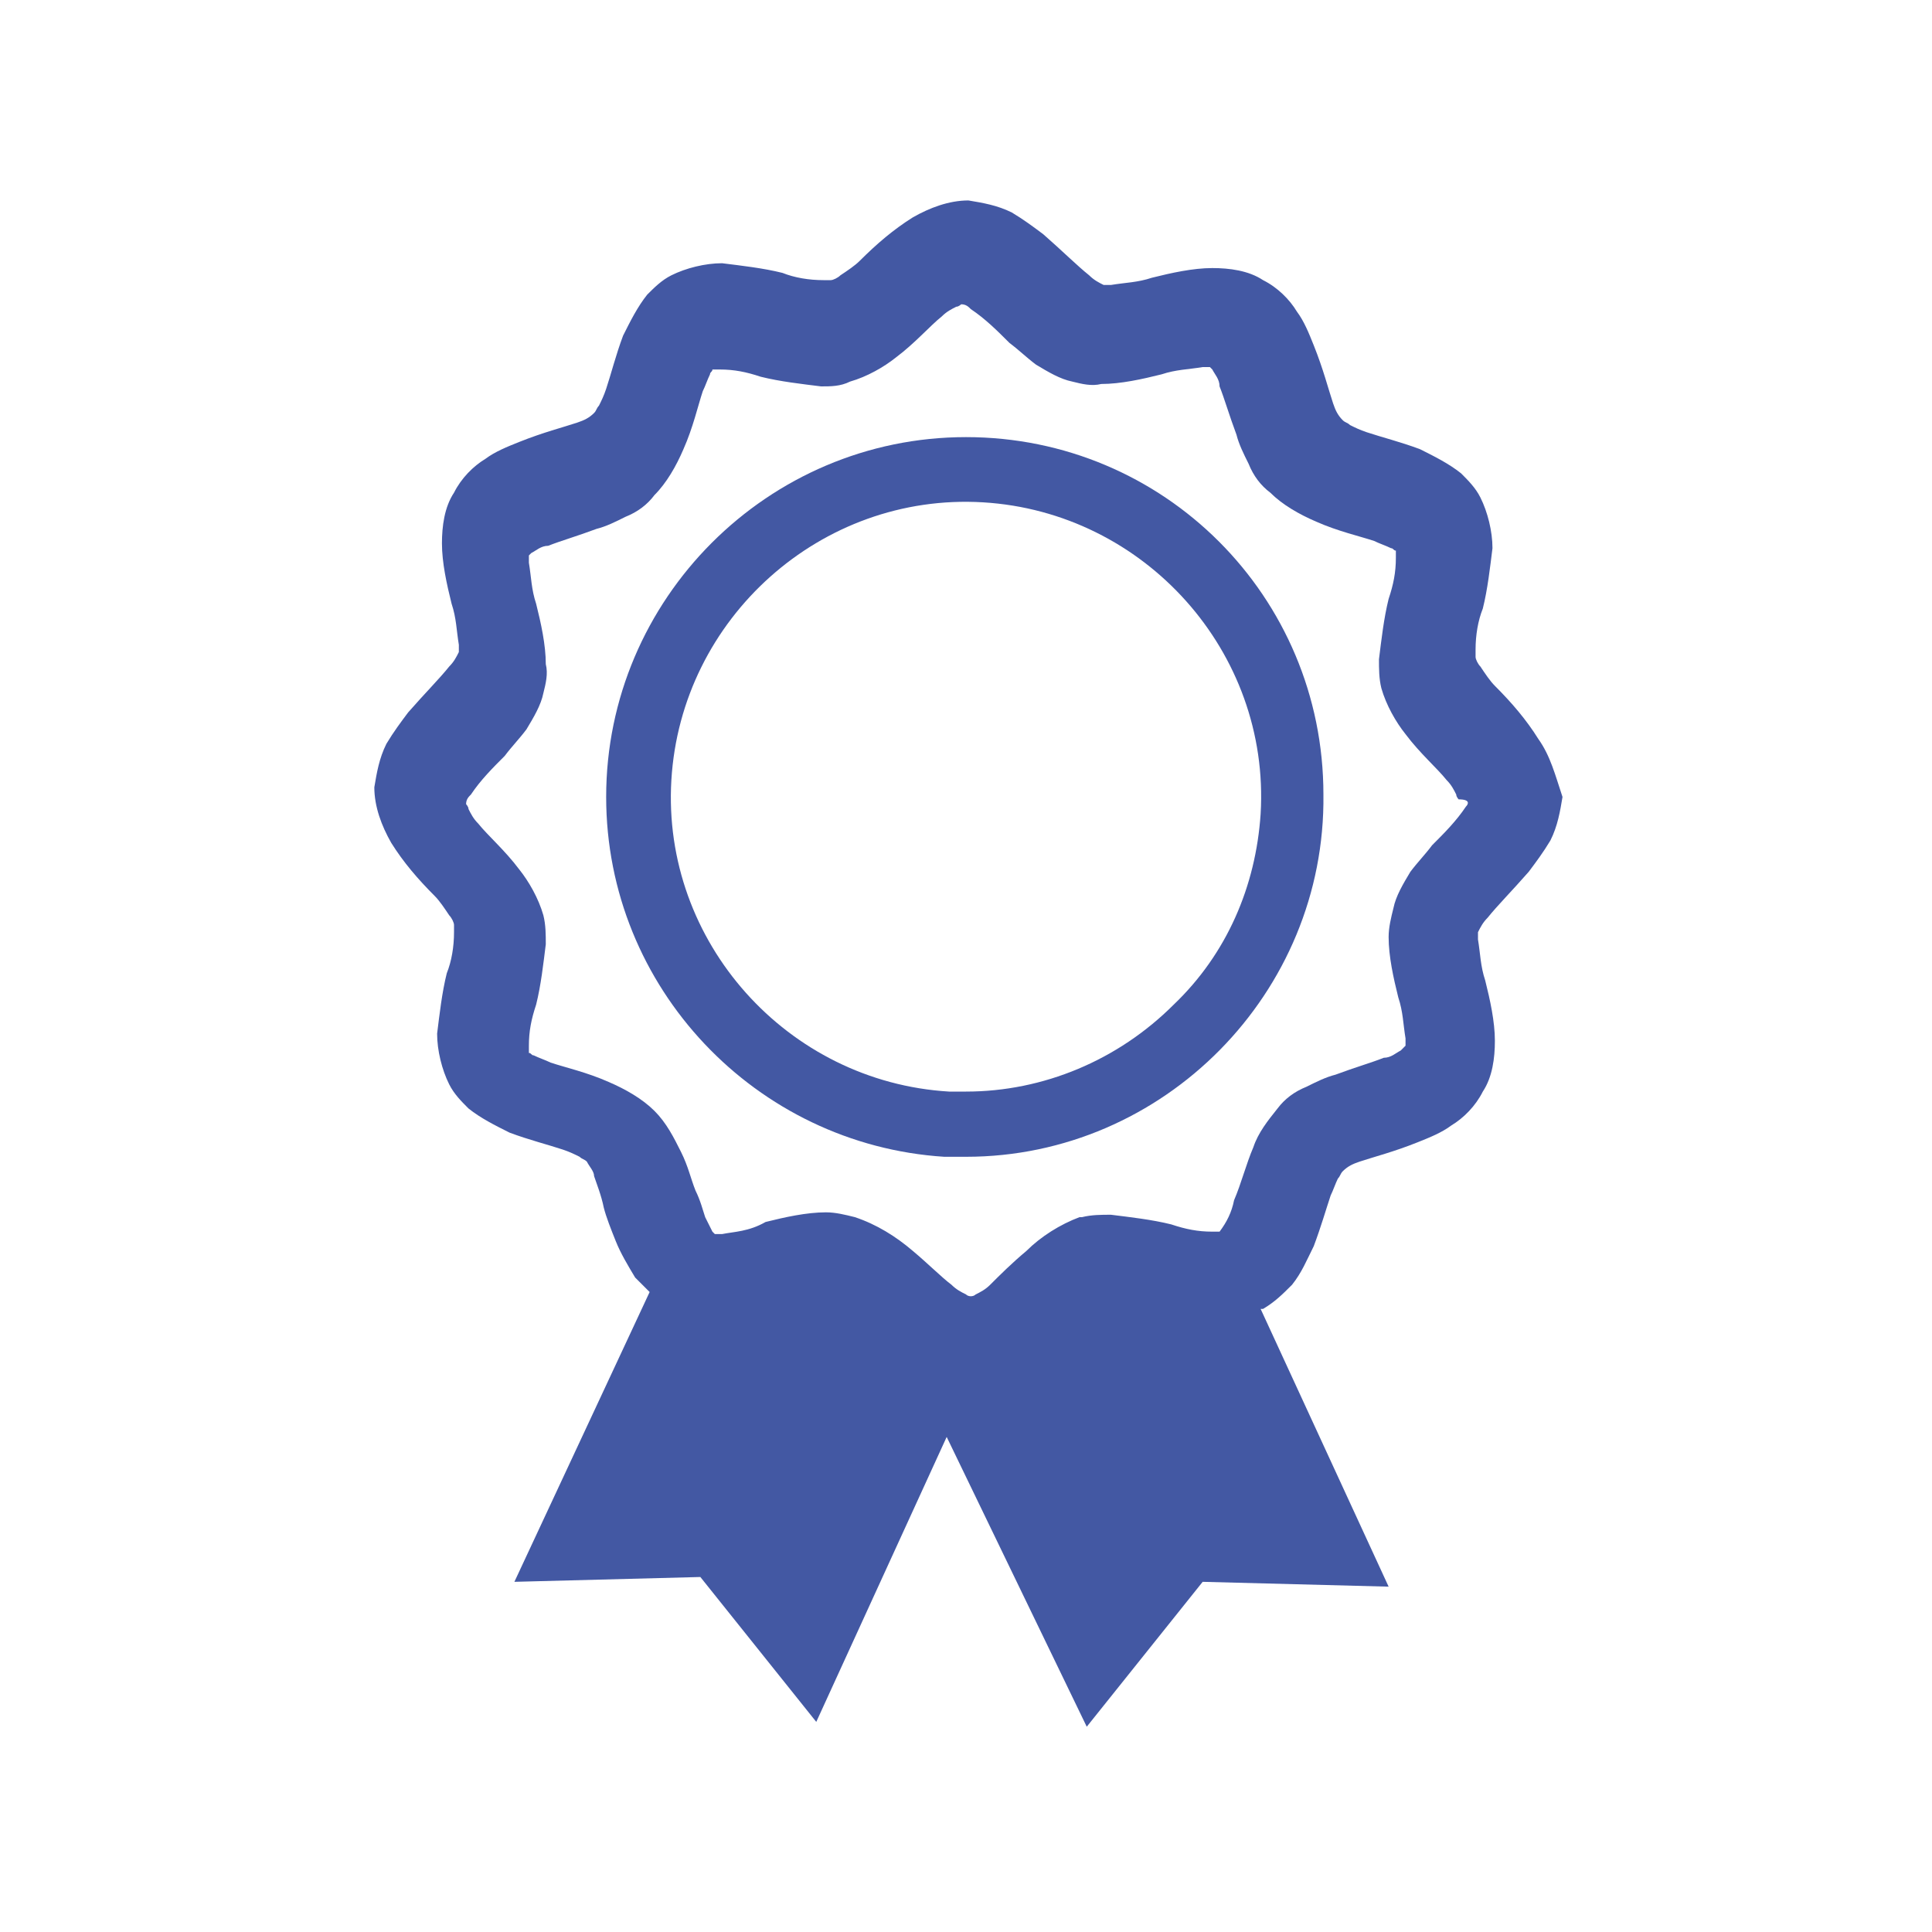 <?xml version="1.0" encoding="utf-8"?>
<!-- Generator: Adobe Illustrator 25.2.3, SVG Export Plug-In . SVG Version: 6.00 Build 0)  -->
<svg version="1.1" id="Layer_1" xmlns="http://www.w3.org/2000/svg" xmlns:xlink="http://www.w3.org/1999/xlink" x="0px" y="0px"
	 viewBox="0 0 80 80" style="enable-background:new 0 0 80 80;" xml:space="preserve">
<style type="text/css">
	.st0{fill:#4358A3;}
</style>
<g id="Layer_2_1_">
	<g id="_TOP">
		<g>
			<path class="st0" d="M52.2,54.2L52.2,54.2L52.2,54.2L52.2,54.2z"/>
			<path class="st0" d="M53.4,53.1L53.4,53.1L53.4,53.1L53.4,53.1z"/>
			<path class="st0" d="M26.6,53.1L26.6,53.1L26.6,53.1L26.6,53.1L26.6,53.1z"/>
			<path class="st0" d="M35.3,50.6L35.3,50.6L35.3,50.6L35.3,50.6L35.3,50.6z"/>
			<path class="st0" d="M63.7,30.6c-0.5-0.8-1.1-1.5-1.8-2.2c-0.2-0.2-0.4-0.5-0.6-0.8c-0.1-0.1-0.2-0.3-0.2-0.4c0-0.1,0-0.2,0-0.3
				c0-0.6,0.1-1.2,0.3-1.7c0.2-0.8,0.3-1.7,0.4-2.5c0-0.7-0.2-1.5-0.5-2.1c-0.2-0.4-0.5-0.7-0.8-1c-0.5-0.4-1.1-0.7-1.7-1
				c-0.8-0.3-1.6-0.5-2.2-0.7c-0.3-0.1-0.5-0.2-0.7-0.3c-0.1-0.1-0.2-0.1-0.3-0.2l0,0c-0.2-0.2-0.3-0.4-0.4-0.7
				c-0.2-0.6-0.4-1.4-0.8-2.4c-0.2-0.5-0.4-1-0.7-1.4c-0.3-0.5-0.8-1-1.4-1.3c-0.6-0.4-1.4-0.5-2.1-0.5c-0.8,0-1.7,0.2-2.5,0.4
				c-0.6,0.2-1.1,0.2-1.7,0.3c-0.1,0-0.2,0-0.3,0c-0.2-0.1-0.4-0.2-0.6-0.4c-0.5-0.4-1.1-1-1.9-1.7c-0.4-0.3-0.8-0.6-1.3-0.9
				c-0.6-0.3-1.2-0.4-1.8-0.5c-0.8,0-1.6,0.3-2.3,0.7c-0.8,0.5-1.5,1.1-2.2,1.8c-0.2,0.2-0.5,0.4-0.8,0.6c-0.1,0.1-0.3,0.2-0.4,0.2
				c-0.1,0-0.2,0-0.3,0c-0.6,0-1.2-0.1-1.7-0.3c-0.8-0.2-1.7-0.3-2.5-0.4c-0.7,0-1.5,0.2-2.1,0.5l0,0l0,0c-0.4,0.2-0.7,0.5-1,0.8
				c-0.4,0.5-0.7,1.1-1,1.7c-0.3,0.8-0.5,1.6-0.7,2.2c-0.1,0.3-0.2,0.5-0.3,0.7c-0.1,0.1-0.1,0.2-0.2,0.3c-0.2,0.2-0.4,0.3-0.7,0.4
				c-0.6,0.2-1.4,0.4-2.4,0.8c-0.5,0.2-1,0.4-1.4,0.7c-0.5,0.3-1,0.8-1.3,1.4c-0.4,0.6-0.5,1.4-0.5,2.1c0,0.8,0.2,1.7,0.4,2.5
				c0.2,0.6,0.2,1.1,0.3,1.7c0,0.1,0,0.2,0,0.3l0,0c-0.1,0.2-0.2,0.4-0.4,0.6c-0.4,0.5-1,1.1-1.7,1.9c-0.3,0.4-0.6,0.8-0.9,1.3
				c-0.3,0.6-0.4,1.2-0.5,1.8c0,0.8,0.3,1.6,0.7,2.3c0.5,0.8,1.1,1.5,1.8,2.2c0.2,0.2,0.4,0.5,0.6,0.8c0.1,0.1,0.2,0.3,0.2,0.4l0,0
				l0,0c0,0.1,0,0.2,0,0.3c0,0.6-0.1,1.2-0.3,1.7c-0.2,0.8-0.3,1.7-0.4,2.5c0,0.7,0.2,1.5,0.5,2.1c0.2,0.4,0.5,0.7,0.8,1
				c0.5,0.4,1.1,0.7,1.7,1c0.8,0.3,1.6,0.5,2.2,0.7c0.3,0.1,0.5,0.2,0.7,0.3c0.1,0.1,0.2,0.1,0.3,0.2c0.1,0.2,0.3,0.4,0.3,0.6
				c0.1,0.3,0.3,0.8,0.4,1.3l0,0c0.1,0.4,0.3,0.9,0.5,1.4c0.2,0.5,0.5,1,0.8,1.5c0.2,0.2,0.4,0.4,0.6,0.6l-5.6,12l7.7-0.2l4.8,6
				l5.4-11.8L45,71.5l4.8-6l7.7,0.2l-5.3-11.5c0,0,0.1,0,0.1,0c0.5-0.3,0.8-0.6,1.2-1c0.4-0.5,0.6-1,0.9-1.6
				c0.3-0.8,0.5-1.5,0.7-2.1c0.1-0.2,0.2-0.5,0.3-0.7c0.1-0.1,0.1-0.2,0.2-0.3c0.2-0.2,0.4-0.3,0.7-0.4c0.6-0.2,1.4-0.4,2.4-0.8
				c0.5-0.2,1-0.4,1.4-0.7c0.5-0.3,1-0.8,1.3-1.4c0.4-0.6,0.5-1.4,0.5-2.1c0-0.8-0.2-1.7-0.4-2.5c-0.2-0.6-0.2-1.1-0.3-1.7
				c0-0.1,0-0.2,0-0.3c0.1-0.2,0.2-0.4,0.4-0.6c0.4-0.5,1-1.1,1.7-1.9c0.3-0.4,0.6-0.8,0.9-1.3c0.3-0.6,0.4-1.2,0.5-1.8
				C64.4,32.1,64.2,31.3,63.7,30.6z M60.7,33.4c-0.4,0.6-0.9,1.1-1.4,1.6c-0.3,0.4-0.6,0.7-0.9,1.1c-0.3,0.5-0.6,1-0.7,1.5
				c-0.1,0.4-0.2,0.8-0.2,1.2c0,0.8,0.2,1.7,0.4,2.5c0.2,0.6,0.2,1.1,0.3,1.7c0,0.1,0,0.2,0,0.2l0,0.1L58,43.5
				c-0.2,0.1-0.4,0.3-0.7,0.3c-0.5,0.2-1.2,0.4-2,0.7c-0.4,0.1-0.8,0.3-1.2,0.5c-0.5,0.2-0.9,0.5-1.2,0.9c-0.4,0.5-0.8,1-1,1.6
				c-0.3,0.7-0.5,1.5-0.8,2.2c-0.1,0.5-0.3,0.9-0.6,1.3l0,0L50.5,51l0,0l0,0l0,0l-0.1,0c-0.1,0-0.2,0-0.2,0c-0.6,0-1.1-0.1-1.7-0.3
				c-0.8-0.2-1.7-0.3-2.5-0.4c-0.4,0-0.8,0-1.2,0.1l0,0l-0.1,0l0,0c-0.8,0.3-1.6,0.8-2.2,1.4c-0.6,0.5-1.1,1-1.5,1.4l0,0
				c-0.2,0.2-0.4,0.3-0.6,0.4c-0.1,0.1-0.3,0.1-0.4,0c-0.2-0.1-0.4-0.2-0.6-0.4c-0.4-0.3-1-0.9-1.6-1.4c-0.7-0.6-1.5-1.1-2.4-1.4
				c-0.4-0.1-0.8-0.2-1.2-0.2c-0.8,0-1.7,0.2-2.5,0.4C31,51,30.4,51,29.9,51.1c-0.1,0-0.2,0-0.2,0l-0.1,0l0,0L29.5,51l0,0l0,0
				c-0.1-0.2-0.2-0.4-0.3-0.6c-0.1-0.3-0.2-0.7-0.4-1.1l0,0c-0.2-0.5-0.3-1-0.6-1.6c-0.3-0.6-0.6-1.2-1.1-1.7
				c-0.5-0.5-1.2-0.9-1.9-1.2c-0.9-0.4-1.8-0.6-2.4-0.8c-0.2-0.1-0.5-0.2-0.7-0.3c-0.1,0-0.1-0.1-0.2-0.1l0,0l0-0.1
				c0-0.1,0-0.2,0-0.2c0-0.6,0.1-1.1,0.3-1.7c0.2-0.8,0.3-1.7,0.4-2.5c0-0.4,0-0.8-0.1-1.2l0,0c-0.2-0.7-0.6-1.4-1-1.9
				c-0.6-0.8-1.3-1.4-1.7-1.9c-0.2-0.2-0.3-0.4-0.4-0.6c0-0.1-0.1-0.2-0.1-0.2c0-0.2,0.1-0.3,0.2-0.4c0.4-0.6,0.9-1.1,1.4-1.6
				c0.3-0.4,0.6-0.7,0.9-1.1c0.3-0.5,0.6-1,0.7-1.5l0,0c0.1-0.4,0.2-0.8,0.1-1.2c0-0.8-0.2-1.7-0.4-2.5c-0.2-0.6-0.2-1.1-0.3-1.7
				c0-0.1,0-0.2,0-0.2l0-0.1l0,0l0.1-0.1c0.2-0.1,0.4-0.3,0.7-0.3c0.5-0.2,1.2-0.4,2-0.7c0.4-0.1,0.8-0.3,1.2-0.5
				c0.5-0.2,0.9-0.5,1.2-0.9c0.5-0.5,0.9-1.2,1.2-1.9c0.4-0.9,0.6-1.8,0.8-2.4c0.1-0.2,0.2-0.5,0.3-0.7c0-0.1,0.1-0.1,0.1-0.2l0.1,0
				c0.1,0,0.2,0,0.2,0c0.6,0,1.1,0.1,1.7,0.3c0.8,0.2,1.7,0.3,2.5,0.4c0.4,0,0.8,0,1.2-0.2c0.7-0.2,1.4-0.6,1.9-1
				c0.8-0.6,1.4-1.3,1.9-1.7c0.2-0.2,0.4-0.3,0.6-0.4c0.1,0,0.2-0.1,0.2-0.1c0.2,0,0.3,0.1,0.4,0.2c0.6,0.4,1.1,0.9,1.6,1.4
				c0.4,0.3,0.7,0.6,1.1,0.9c0.5,0.3,1,0.6,1.5,0.7c0.4,0.1,0.8,0.2,1.2,0.1c0.8,0,1.7-0.2,2.5-0.4c0.6-0.2,1.1-0.2,1.7-0.3
				c0.1,0,0.2,0,0.2,0l0.1,0l0.1,0.1c0.1,0.2,0.3,0.4,0.3,0.7c0.2,0.5,0.4,1.2,0.7,2c0.1,0.4,0.3,0.8,0.5,1.2
				c0.2,0.5,0.5,0.9,0.9,1.2l0,0l0,0c0.5,0.5,1.2,0.9,1.9,1.2c0.9,0.4,1.8,0.6,2.4,0.8c0.2,0.1,0.5,0.2,0.7,0.3
				c0.1,0,0.1,0.1,0.2,0.1l0,0.1c0,0.1,0,0.2,0,0.2c0,0.6-0.1,1.1-0.3,1.7c-0.2,0.8-0.3,1.7-0.4,2.5c0,0.4,0,0.8,0.1,1.2
				c0.2,0.7,0.6,1.4,1,1.9c0.6,0.8,1.3,1.4,1.7,1.9c0.2,0.2,0.3,0.4,0.4,0.6c0,0.1,0.1,0.2,0.1,0.2C60.9,33.1,60.8,33.3,60.7,33.4
				L60.7,33.4z"/>
			<path class="st0" d="M40,18.1c-8.2,0-14.9,6.7-14.9,14.9c0,7.9,6.2,14.4,14,14.9h0l0,0l0,0c0.3,0,0.6,0,0.9,0
				c8.2,0,14.9-6.8,14.8-15C54.8,24.7,48.2,18.1,40,18.1z M48.6,41.6c-2.3,2.3-5.4,3.6-8.6,3.6c-0.2,0-0.5,0-0.7,0l0,0
				c-6.7-0.4-11.9-6.2-11.5-12.9c0.4-6.7,6.2-11.9,12.9-11.5c6.7,0.4,11.9,6.2,11.5,12.9C52,36.7,50.8,39.5,48.6,41.6z"/>
		</g>
	</g>
</g>
</svg>
